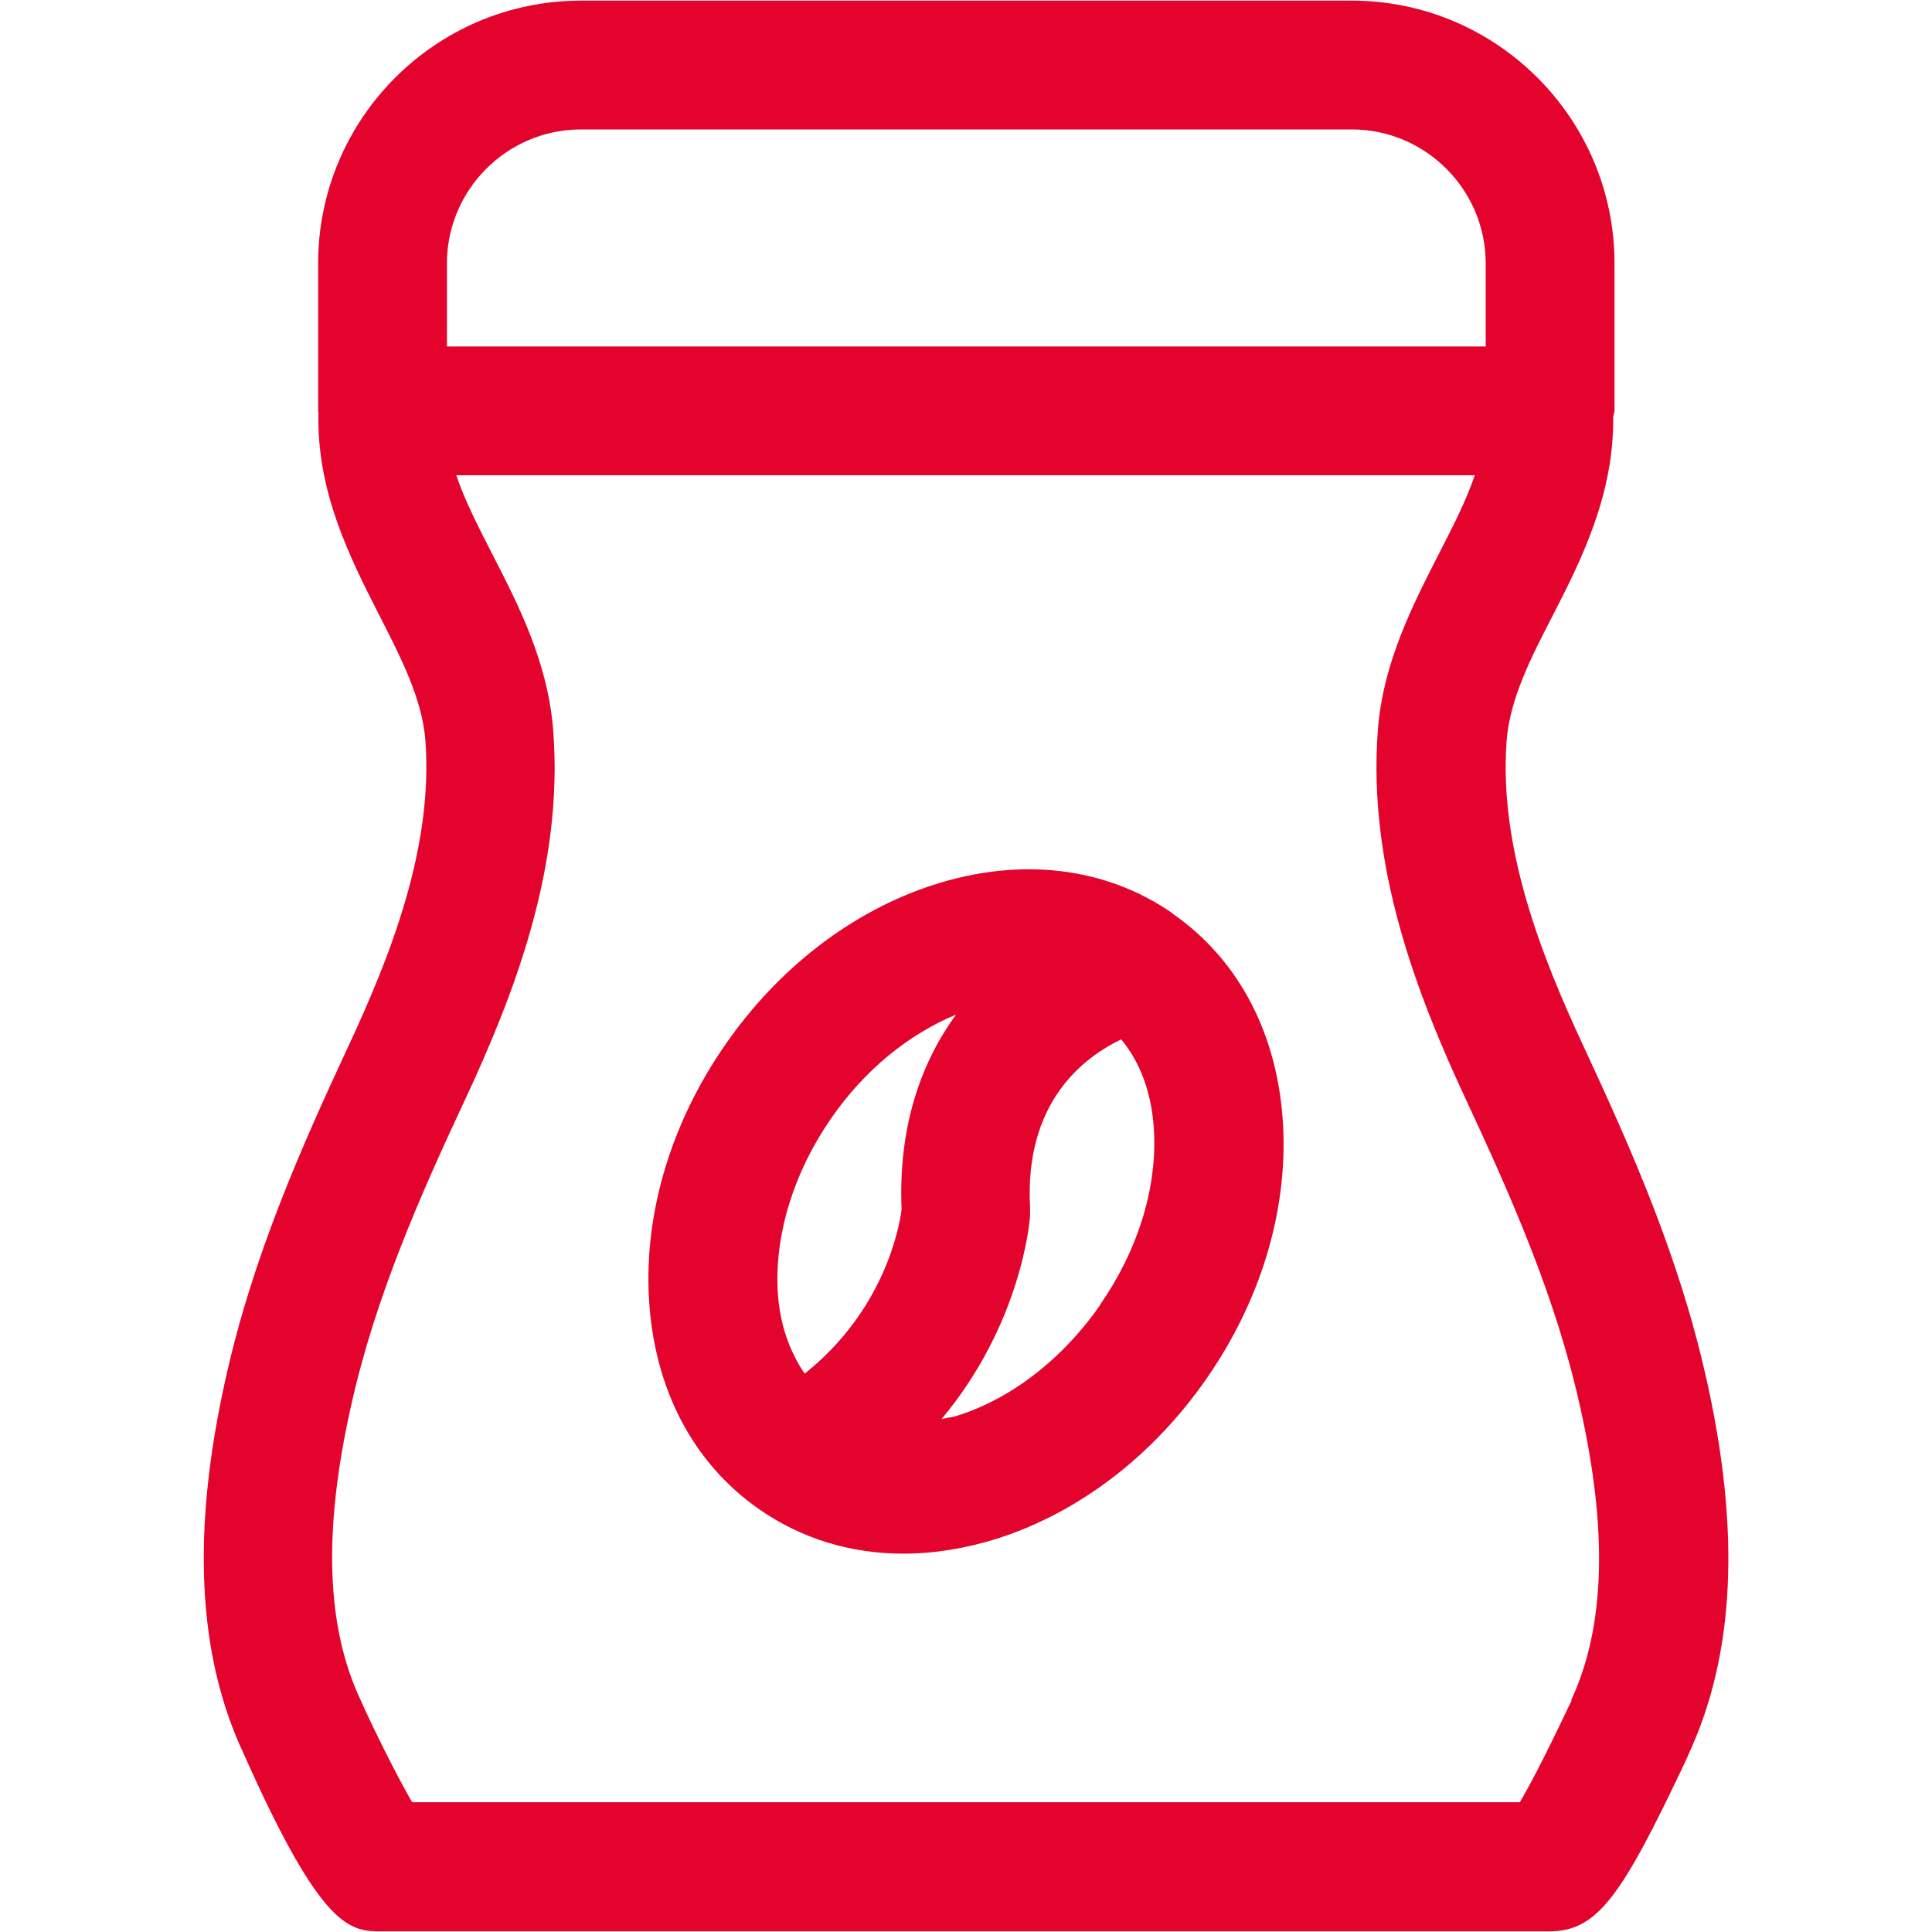 <?xml version="1.0" encoding="UTF-8"?>
<svg id="Layer_1" xmlns="http://www.w3.org/2000/svg" fill="#E4032D" viewBox="0 0 60 60">
  <path d="M52.99,42.81c-.84-3.78-2.34-7.15-3.8-10.29-1.33-2.85-2.65-6.21-2.4-9.52.1-1.29.75-2.57,1.45-3.92.9-1.75,1.88-3.74,1.86-6.12,0-.07.04-.13.04-.2v-4.58C50.14,3.68,46.48.02,41.98.02h-23.94C13.54.02,9.88,3.68,9.88,8.18v4.58s.01.04.01.05c-.06,2.45.96,4.47,1.87,6.26.69,1.35,1.35,2.63,1.45,3.92.25,3.31-1.07,6.67-2.4,9.52-1.46,3.14-2.96,6.51-3.8,10.29-1.07,4.78-.88,8.61.56,11.67,2.45,5.51,3.31,5.51,4.31,5.51h36.24c1.5,0,2.25-1.12,4.2-5.23l.1-.22s0-.02.01-.03c1.45-3.11,1.63-6.94.56-11.7ZM13.88,8.18c0-2.29,1.87-4.16,4.16-4.16h23.94c2.29,0,4.16,1.87,4.16,4.16v2.58H13.88v-2.58ZM48.81,52.81l-.11.22c-.76,1.61-1.23,2.48-1.5,2.94H12.8c-.46-.79-1.18-2.23-1.6-3.17-1.07-2.27-1.17-5.25-.3-9.13.75-3.38,2.15-6.54,3.52-9.47,1.55-3.32,3.09-7.28,2.76-11.52-.16-2.09-1.07-3.87-1.87-5.43-.45-.88-.87-1.69-1.14-2.49h31.63c-.27.8-.69,1.61-1.14,2.49-.8,1.57-1.71,3.34-1.87,5.43-.32,4.24,1.21,8.2,2.76,11.52,1.37,2.94,2.77,6.09,3.52,9.48.87,3.87.78,6.86-.28,9.13Z"/>
  <path d="M36.41,28.36c-2.08-1.44-4.72-1.75-7.42-.88-2.51.81-4.81,2.57-6.47,4.97-1.66,2.39-2.5,5.16-2.37,7.8.14,2.84,1.36,5.19,3.44,6.63,1.31.91,2.84,1.37,4.46,1.37.96,0,1.95-.16,2.96-.48,2.51-.81,4.81-2.57,6.47-4.97,1.66-2.39,2.5-5.16,2.37-7.8-.14-2.84-1.36-5.19-3.44-6.63ZM25.82,34.72c1.03-1.49,2.4-2.6,3.87-3.21-1.07,1.47-1.8,3.45-1.69,6.05-.07.55-.53,3.12-3.01,5.1-.48-.7-.79-1.58-.84-2.61-.08-1.76.51-3.66,1.67-5.33ZM34.18,40.51c-1.16,1.67-2.72,2.89-4.4,3.44-.18.06-.36.08-.54.12,2.48-2.96,2.74-6.14,2.75-6.32,0-.08,0-.17,0-.25-.18-3.27,1.66-4.66,2.83-5.22.61.73.97,1.73,1.02,2.9.08,1.76-.51,3.66-1.67,5.33Z"/>
</svg>